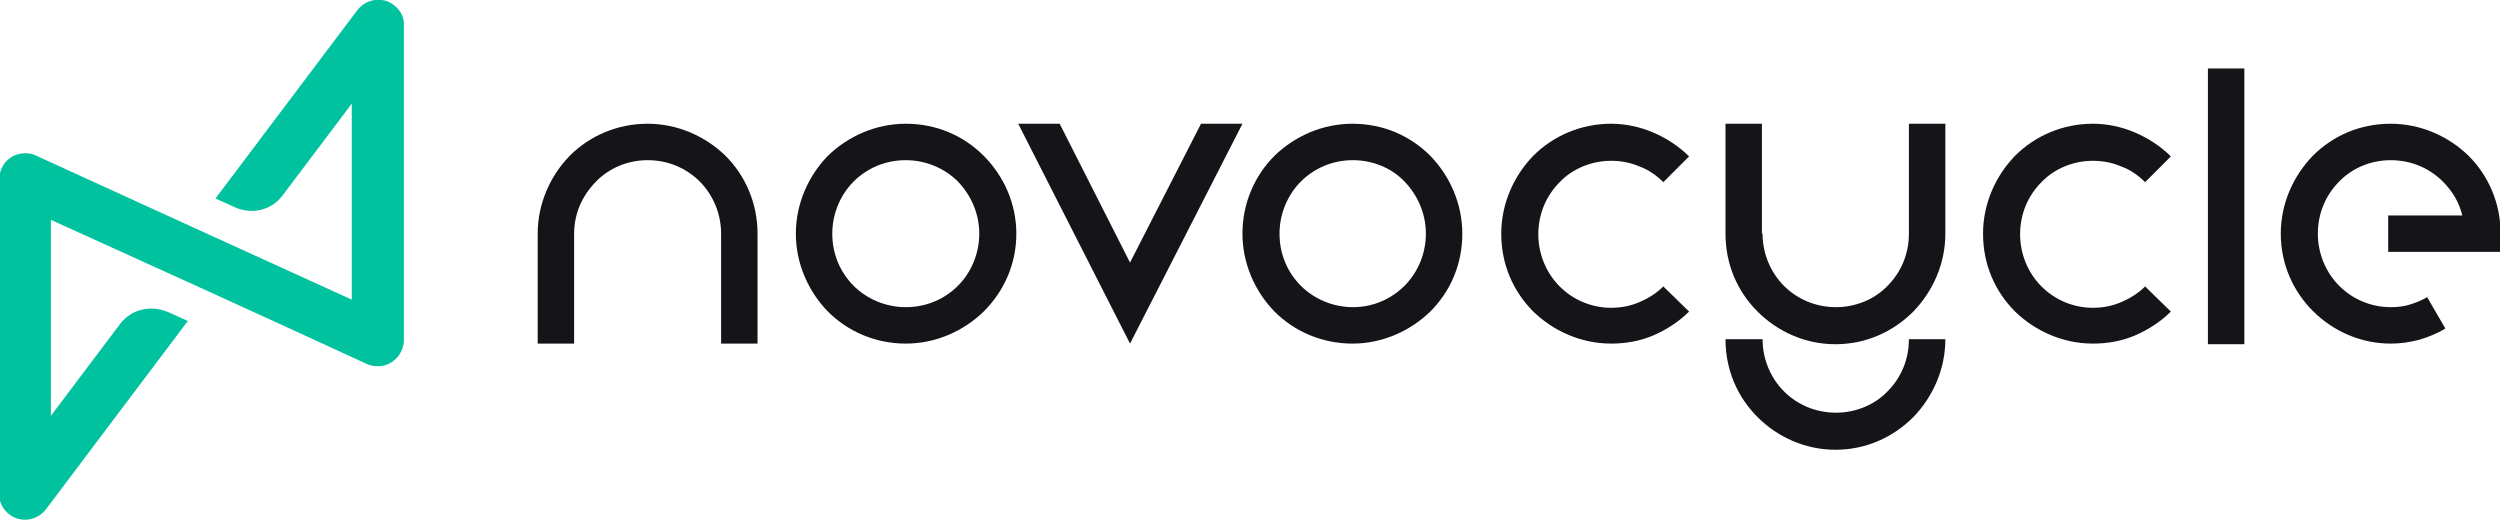 <?xml version="1.0" encoding="utf-8"?>
<!-- Generator: Adobe Illustrator 23.0.6, SVG Export Plug-In . SVG Version: 6.00 Build 0)  -->
<svg version="1.1" id="Layer_1" xmlns="http://www.w3.org/2000/svg" xmlns:xlink="http://www.w3.org/1999/xlink" x="0px" y="0px"
	 viewBox="0 0 398 83" style="enable-background:new 0 0 398 83;" xml:space="preserve">
<style type="text/css">
	.st0{fill:#151519;}
	.st1{fill-rule:evenodd;clip-rule:evenodd;fill:#00C29F;}
</style>
<path class="st0" d="M155.9,37.2c0,3.2-1.3,6.2-3.4,8.3c-2.1,2.1-5,3.4-8.3,3.4c-3.2,0-6.2-1.3-8.3-3.4c-2.1-2.1-3.4-5-3.4-8.3
	c0-3.2,1.3-6.2,3.4-8.3c2.1-2.1,5-3.4,8.3-3.4c3.2,0,6.2,1.3,8.3,3.4C154.6,31.1,155.9,34,155.9,37.2 M126.7,37.2
	c0,4.8,2,9.2,5.1,12.4c3.2,3.2,7.6,5.1,12.4,5.1c4.8,0,9.2-2,12.4-5.1c3.2-3.2,5.2-7.5,5.2-12.4c0-4.8-2-9.2-5.2-12.4
	c-3.2-3.2-7.5-5.1-12.4-5.1c-4.8,0-9.2,2-12.4,5.1C128.7,28,126.7,32.4,126.7,37.2"/>
<path class="st0" d="M363.1,37.2c0-4.8,2-9.2,5.1-12.4c3.2-3.2,7.5-5.1,12.4-5.1c4.8,0,9.2,2,12.4,5.1c3.2,3.2,5.1,7.6,5.1,12.4v2.9
	h-17.9v-5.8H392c-0.5-2.1-1.6-3.9-3.1-5.4c-2.1-2.1-5-3.4-8.3-3.4c-3.2,0-6.2,1.3-8.2,3.4c-2.1,2.1-3.4,5-3.4,8.3
	c0,3.2,1.3,6.2,3.4,8.3c2.1,2.1,5,3.4,8.2,3.4c1,0,2.1-0.1,3-0.4c1-0.3,2-0.7,2.8-1.2l2.9,5c-1.3,0.8-2.8,1.4-4.2,1.8
	c-1.5,0.4-3,0.6-4.5,0.6c-4.8,0-9.2-2-12.4-5.2C365.1,46.4,363.1,42.1,363.1,37.2 M268.9,49.6c-1.6,1.6-3.6,2.9-5.7,3.8
	c-2.1,0.9-4.4,1.3-6.7,1.3c-4.8,0-9.2-2-12.4-5.1c-3.2-3.2-5.1-7.5-5.1-12.4c0-4.8,2-9.2,5.1-12.4c3.2-3.2,7.6-5.1,12.4-5.1
	c2.3,0,4.6,0.5,6.7,1.4c2.1,0.9,4.1,2.2,5.7,3.8l-4.1,4.1c-1.1-1.1-2.4-2-3.8-2.5c-1.4-0.6-2.9-0.9-4.5-0.9c-3.2,0-6.2,1.3-8.2,3.4
	c-2.1,2.1-3.4,5-3.4,8.3c0,3.2,1.3,6.2,3.4,8.3c2.1,2.1,5,3.4,8.2,3.4c1.6,0,3.1-0.3,4.5-0.9c1.4-0.6,2.7-1.4,3.8-2.5L268.9,49.6z
	 M280.6,54c0,3.2,1.3,6.2,3.4,8.3c2.1,2.1,5,3.4,8.3,3.4c3.2,0,6.2-1.3,8.2-3.4c2.1-2.1,3.4-5,3.4-8.3h5.8c0,4.8-2,9.2-5.1,12.4
	c-3.2,3.2-7.5,5.2-12.4,5.2c-4.8,0-9.2-2-12.4-5.2c-3.2-3.2-5.1-7.5-5.1-12.4H280.6z M280.6,37.2c0,3.2,1.3,6.2,3.4,8.3
	c2.1,2.1,5,3.4,8.3,3.4c3.2,0,6.2-1.3,8.2-3.4c2.1-2.1,3.4-5,3.4-8.3V19.7h5.8v17.5c0,4.8-2,9.2-5.1,12.4c-3.2,3.2-7.5,5.2-12.4,5.2
	c-4.8,0-9.2-2-12.4-5.2c-3.2-3.2-5.1-7.5-5.1-12.4V19.7h5.8V37.2z M345.6,49.6c-1.6,1.6-3.6,2.9-5.7,3.8c-2.1,0.9-4.4,1.3-6.7,1.3
	c-4.8,0-9.2-2-12.4-5.1c-3.2-3.2-5.1-7.5-5.1-12.4c0-4.8,2-9.2,5.1-12.4c3.2-3.2,7.6-5.1,12.4-5.1c2.3,0,4.6,0.5,6.7,1.4
	c2.1,0.9,4.1,2.2,5.7,3.8l-4.1,4.1c-1.1-1.1-2.4-2-3.8-2.5c-1.4-0.6-2.9-0.9-4.5-0.9c-3.2,0-6.2,1.3-8.2,3.4c-2.1,2.1-3.4,5-3.4,8.3
	c0,3.2,1.3,6.2,3.4,8.3c2.1,2.1,5,3.4,8.2,3.4c1.6,0,3.1-0.3,4.5-0.9c1.4-0.6,2.7-1.4,3.8-2.5L345.6,49.6z M357.3,54.8h-5.8V10.9
	h5.8V54.8z"/>
<path class="st0" d="M91.4,37.2v17.5h-5.8V37.2c0-4.8,2-9.2,5.1-12.4c3.2-3.2,7.6-5.1,12.4-5.1c4.8,0,9.2,2,12.4,5.1
	c3.2,3.2,5.1,7.6,5.1,12.4v17.5h-5.8V37.2c0-3.2-1.3-6.2-3.4-8.3c-2.1-2.1-5-3.4-8.3-3.4c-3.2,0-6.2,1.3-8.2,3.4
	C92.7,31.1,91.4,34,91.4,37.2"/>
<polygon class="st0" points="179.9,54.7 179.9,54.7 197.8,19.7 191.2,19.7 179.9,41.8 168.7,19.7 162.1,19.7 "/>
<path class="st0" d="M227,37.2c0,3.2-1.3,6.2-3.4,8.3c-2.1,2.1-5,3.4-8.2,3.4c-3.2,0-6.2-1.3-8.3-3.4c-2.1-2.1-3.4-5-3.4-8.3
	c0-3.2,1.3-6.2,3.4-8.3c2.1-2.1,5-3.4,8.3-3.4c3.2,0,6.2,1.3,8.2,3.4C225.7,31.1,227,34,227,37.2 M197.8,37.2c0,4.8,2,9.2,5.1,12.4
	c3.2,3.2,7.6,5.1,12.4,5.1c4.8,0,9.2-2,12.4-5.1c3.2-3.2,5.1-7.5,5.1-12.4c0-4.8-2-9.2-5.1-12.4c-3.2-3.2-7.5-5.1-12.4-5.1
	c-4.8,0-9.2,2-12.4,5.1C199.7,28,197.8,32.4,197.8,37.2"/>
<path class="st1" d="M5.8,24.8C22.6,32.5,39.3,40.1,56,47.7V16.5L45,31.1c-1.8,2.4-4.9,3.1-7.6,1.9l-3.1-1.4l22.6-30
	c1.4-1.8,4-2.2,5.8-0.8c1.1,0.8,1.7,2.1,1.6,3.4v49.9c0,2.3-1.9,4.2-4.1,4.2c-0.7,0-1.3-0.1-1.9-0.4C41.6,50.2,24.9,42.6,8.1,35
	v31.2l11-14.6c1.8-2.4,4.9-3.1,7.7-1.9l3.1,1.4l-22.6,30c-1.4,1.8-4,2.2-5.8,0.8c-1.1-0.8-1.7-2.1-1.6-3.4v-50
	c0-2.3,1.8-4.1,4.1-4.1C4.6,24.4,5.3,24.5,5.8,24.8"/>
</svg>

